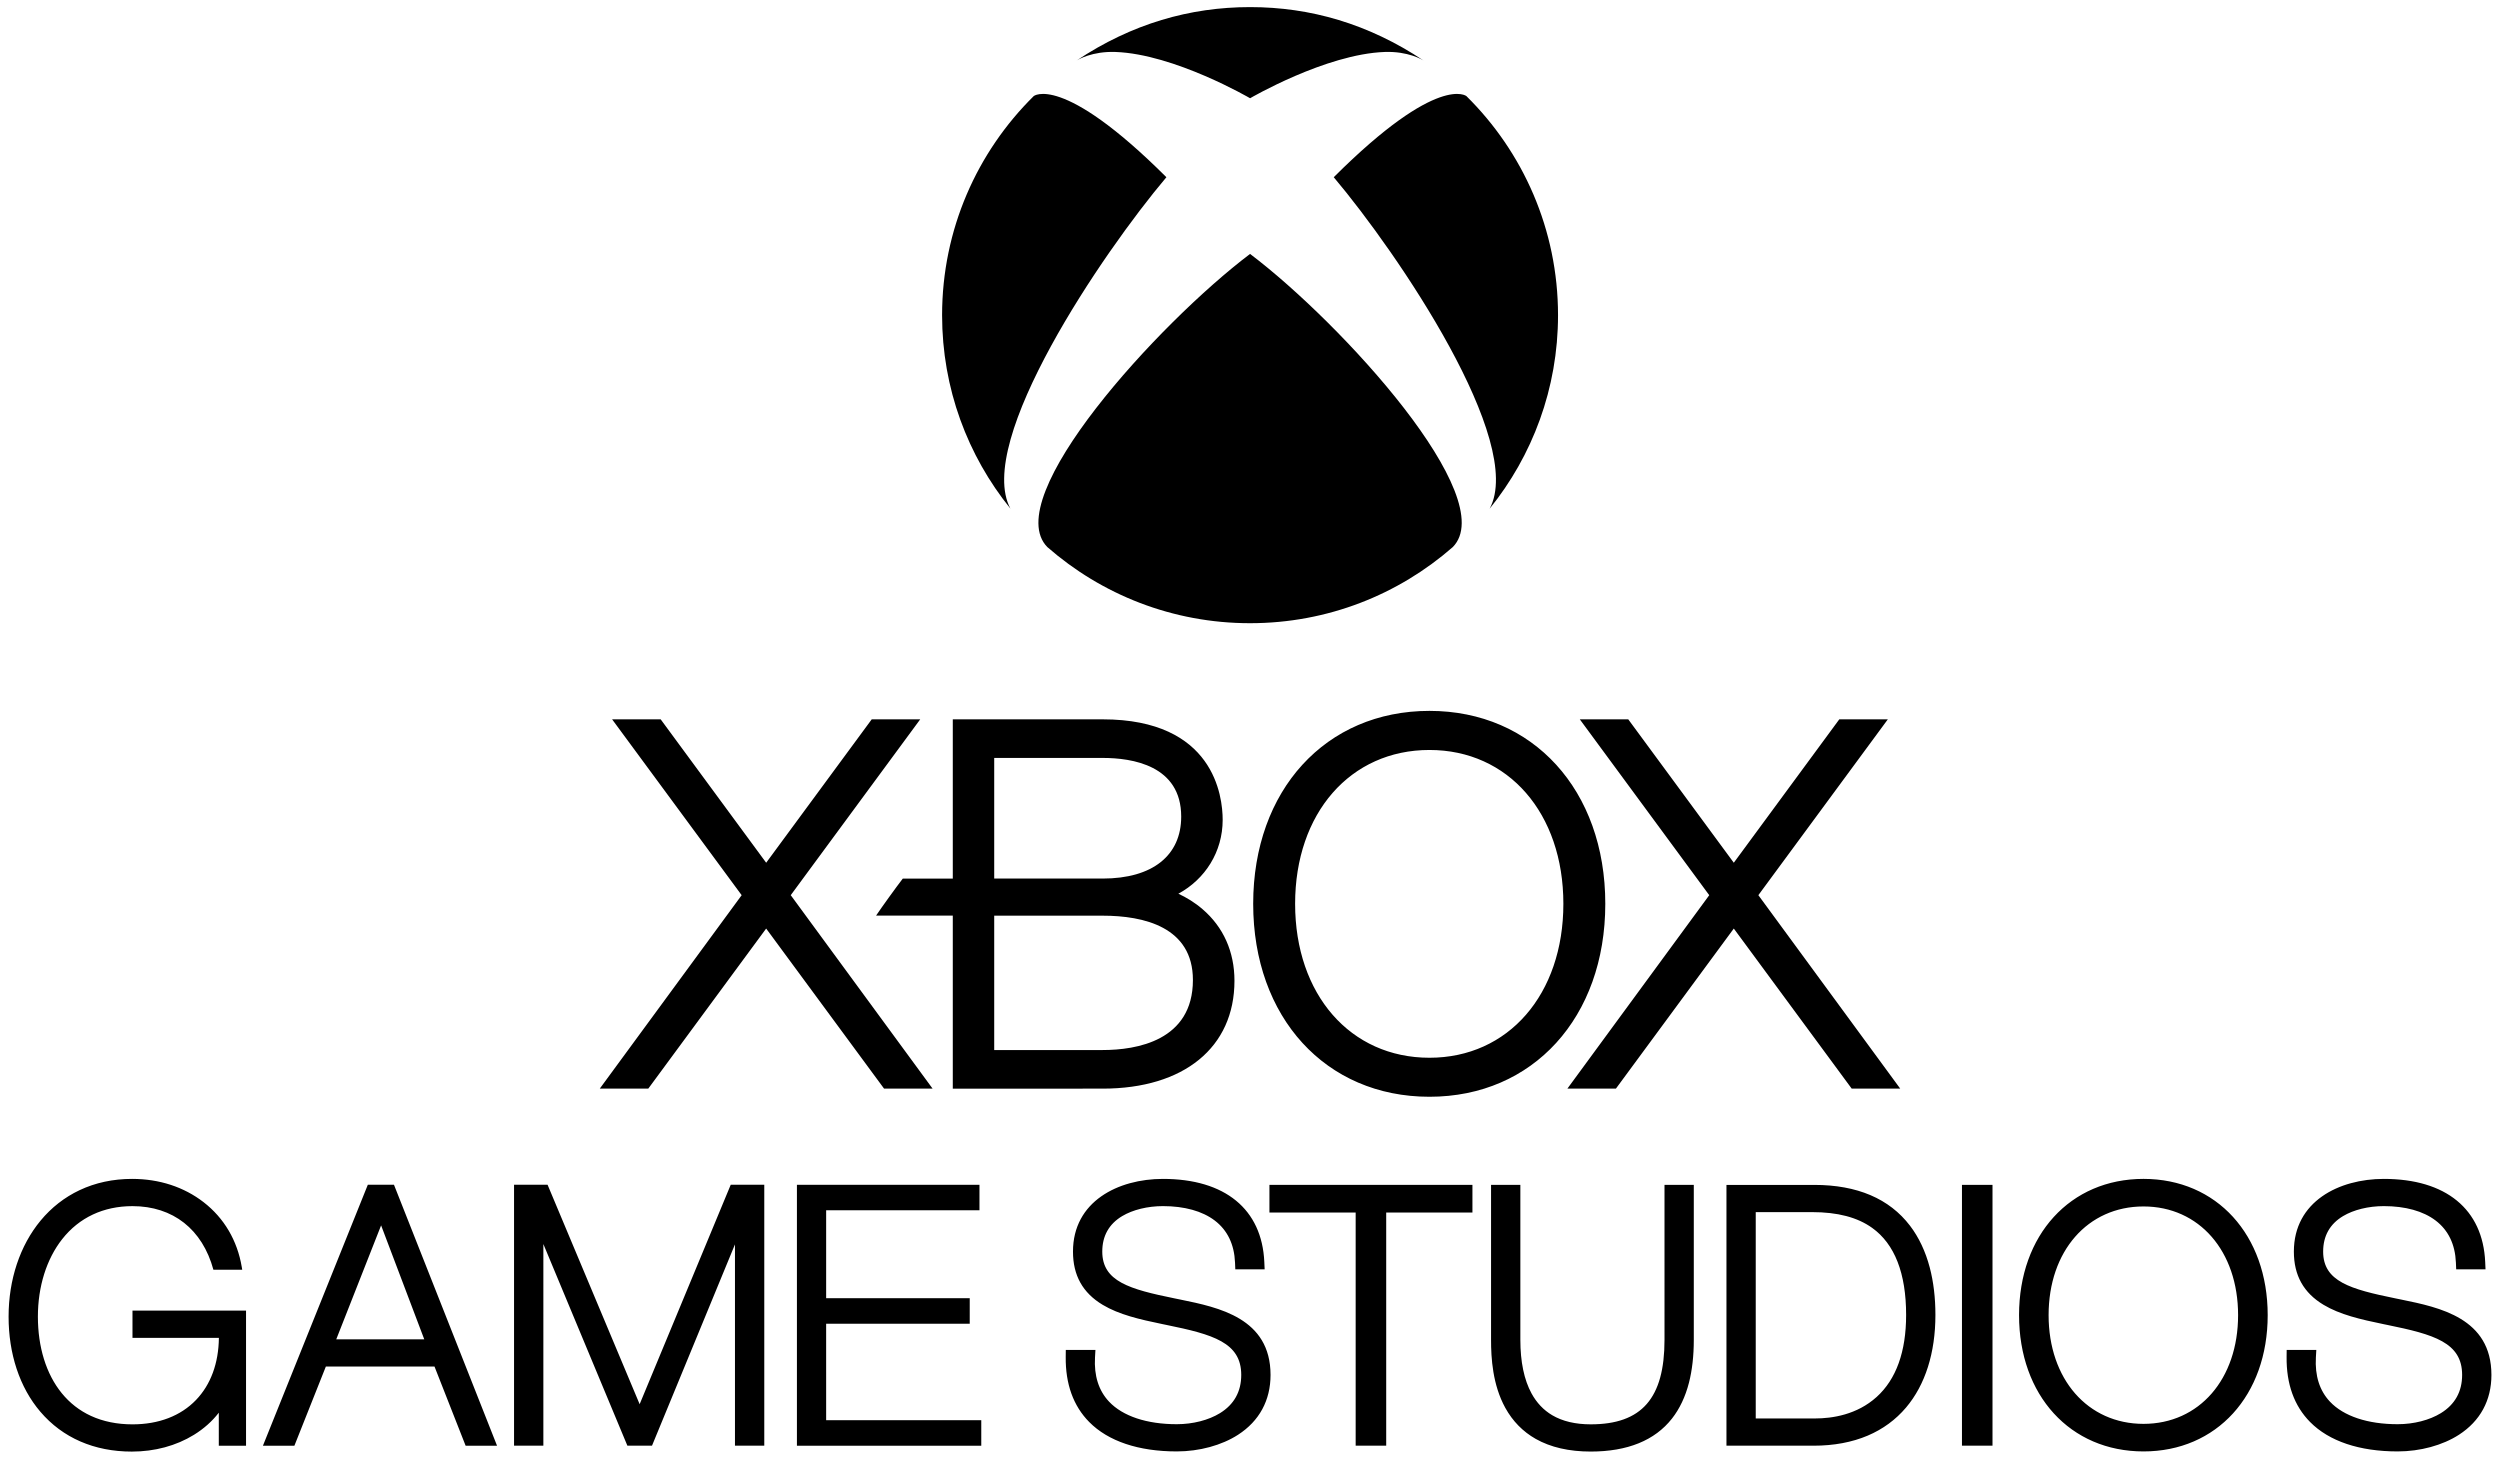 <?xml version="1.0" encoding="utf-8"?>
<!-- Generator: Adobe Illustrator 26.1.0, SVG Export Plug-In . SVG Version: 6.00 Build 0)  -->
<svg version="1.1" id="LOGO" xmlns="http://www.w3.org/2000/svg" xmlns:xlink="http://www.w3.org/1999/xlink" x="0px" y="0px"
	 width="339px" height="198px" viewBox="0 0 339 198" style="enable-background:new 0 0 339 198;" xml:space="preserve">
<path id="XMLID_00000131340660026111214700000013429344037669686945_" d="M231.773,121.388L214.222,97.542h6.569
	l14.311,19.446l14.305-19.446h6.583l-17.557,23.843l19.237,26.233h-6.579L235.103,125.91
	l-15.986,21.708h-6.579L231.773,121.388z M126.46,147.618l-19.236-26.233l17.556-23.843
	h-6.575l-14.312,19.446L89.588,97.542h-6.585l17.566,23.846l-19.24,26.23h6.577l15.985-21.708
	l15.988,21.708H126.46z M129.198,147.618v-23.463c0,0-9.688,0-10.401,0
	c0.751-1.124,2.743-3.882,3.622-5.019c0.234,0,6.779,0,6.779,0V97.542h20.322
	c15.104,0,16.274,10.433,16.274,13.628c0,4.332-2.373,8.049-6.007,10.018
	c1.089,0.509,2.231,1.194,3.271,2.092c2.833,2.425,4.335,5.777,4.335,9.718
	c0,9.018-6.842,14.621-17.873,14.621H129.198z M134.815,119.133c2.268,0,14.706,0,14.706,0
	c6.773,0,10.65-3.135,10.65-8.399c0-6.964-6.669-7.958-10.65-7.958c0,0-12.438,0-14.706,0
	V119.133z M134.815,142.385c2.268,0,14.706,0,14.706,0c4.573,0,12.238-1.243,12.238-9.5
	c0-7.186-6.658-8.719-12.238-8.719c0,0-12.438,0-14.706,0V142.385z M169.932,122.555
	c0-15.401,9.827-26.159,23.904-26.159c14.04,0,23.842,10.758,23.842,26.159
	c0,15.404-9.802,26.166-23.842,26.166C179.759,148.721,169.932,137.959,169.932,122.555z
	 M175.618,122.555c0,12.293,7.486,20.876,18.218,20.876c10.687,0,18.157-8.583,18.157-20.876
	c0-12.289-7.471-20.858-18.157-20.858C183.104,101.696,175.618,110.265,175.618,122.555z
	 M196.999,74.181c6.548-6.665-15.024-30.317-27.491-39.75
	c-12.469,9.433-34.037,33.085-27.49,39.75c7.346,6.428,16.964,10.325,27.49,10.325
	C180.037,84.506,189.651,80.609,196.999,74.181z M158.163,24.031
	c-14.259-14.226-18.043-10.955-17.993-11.001v0.003c-7.668,7.57-12.422,18.086-12.422,29.712
	c0,9.936,3.472,19.058,9.265,26.225C132.135,59.907,149.462,34.334,158.163,24.031z
	 M201.994,68.98c0.003-0.001,0.003-0.001,0.003-0.005
	c5.796-7.168,9.271-16.293,9.271-26.231c0-11.625-4.755-22.142-12.422-29.712V13.029
	c0.049,0.047-3.735-3.224-17.991,11.001C189.558,34.338,206.895,59.927,201.994,68.98z
	 M169.499,13.314l0.015,0.008l0.012-0.008c0,0,10.245-5.981,18.246-6.268
	c3.143-0.113,5.051,1.027,5.292,1.178c-7.518-5.016-15.422-7.261-23.538-7.261h-0.012
	h-0.015c-8.117,0-16.025,2.245-23.54,7.261c0.238-0.15,2.15-1.291,5.294-1.178
	C159.254,7.332,169.499,13.314,169.499,13.314z M137.017,68.979c0-0.001,0-0.001,0-0.004
	c-0.002-0.002-0.003-0.004-0.005-0.006c0.002,0.003,0.003,0.008,0.005,0.011
	C137.017,68.98,137.017,68.979,137.017,68.979z M112.026,179.494h19.469v-3.461h-19.469
	v-11.918h20.789v-3.46h-24.753v35.383h24.998v-3.462h-21.035V179.494z M86.736,190.411
	l-12.486-29.761h-4.545v35.384h3.975V168.693l11.392,27.341h3.34l11.249-27.295v27.295
	h3.975v-35.384h-4.548L86.736,190.411z M53.423,160.654l13.975,35.384h-4.26l-4.219-10.735
	H44.186l-4.266,10.735h-4.267l14.223-35.384H53.423z M57.529,181.609l-5.851-15.45
	l-6.081,15.45H57.529z M17.965,181.412h11.716c-0.039,3.445-1.102,6.343-3.101,8.423
	c-2.078,2.163-5.057,3.307-8.615,3.307c-2.085,0-3.979-0.385-5.63-1.145
	c-1.543-0.71-2.878-1.748-3.965-3.085c-1.051-1.293-1.863-2.85-2.413-4.629
	c-0.543-1.759-0.819-3.693-0.819-5.749c0-4.077,1.17-7.808,3.294-10.507
	c2.304-2.928,5.6-4.475,9.533-4.475c5.489,0,9.486,3.144,10.973,8.627h3.908l-0.061-0.365
	c-0.604-3.599-2.393-6.641-5.174-8.796c-2.668-2.067-6.019-3.16-9.692-3.16
	c-2.58,0-4.978,0.514-7.128,1.529c-2.034,0.959-3.813,2.348-5.287,4.127
	c-2.798,3.377-4.339,8.002-4.339,13.021c0,2.506,0.365,4.883,1.085,7.064
	c0.734,2.223,1.818,4.186,3.222,5.832c3.014,3.536,7.302,5.405,12.401,5.405
	c3.104,0,6.02-0.787,8.431-2.276c1.338-0.826,2.469-1.837,3.365-2.997v4.476h3.694
	v-18.32H17.965V181.412z M307.499,178.333c0,10.887-6.92,18.481-16.839,18.481
	c-9.935,0-16.877-7.594-16.877-18.481c0-10.878,6.942-18.476,16.877-18.476
	C300.579,159.857,307.499,167.455,307.499,178.333z M303.485,178.333
	c0-8.681-5.277-14.738-12.825-14.738c-7.567,0-12.87,6.056-12.87,14.738
	c0,8.679,5.303,14.743,12.87,14.743C298.209,193.075,303.485,187.012,303.485,178.333z
	 M172.135,164.422h11.693v31.612h4.141v-31.612h11.693v-3.75h-27.527V164.422z
	 M266.042,196.035h4.141v-35.363h-4.141V196.035z M325.642,176.228
	c-0.277-0.057-0.555-0.114-0.832-0.17c-6.092-1.243-9.791-2.291-9.791-6.343
	c0-2.121,0.91-3.741,2.703-4.814c1.437-0.859,3.45-1.352,5.524-1.352
	c2.914,0,5.341,0.674,7.018,1.949c1.728,1.313,2.655,3.234,2.757,5.709l0.038,0.916h3.978
	l-0.044-0.998c-0.319-7.16-5.329-11.267-13.745-11.267c-6.072,0-12.2,3.048-12.2,9.857
	c0,3.231,1.318,5.593,4.03,7.22c2.21,1.326,4.983,1.97,8.118,2.617l0.533,0.109
	c6.306,1.286,10.135,2.384,10.135,6.779c0,2.261-0.97,4.005-2.884,5.183
	c-1.546,0.952-3.681,1.498-5.859,1.498c-4.059,0-7.318-1.085-9.178-3.055
	c-1.411-1.494-2.053-3.516-1.909-6.008l0.058-1.01h-4.019l-0.01,0.945
	c-0.04,3.682,1.033,6.654,3.188,8.833c2.58,2.608,6.684,3.987,11.87,3.987
	c3.06,0,6.09-0.824,8.314-2.261c2.88-1.861,4.402-4.666,4.402-8.111
	C337.836,178.727,330.787,177.283,325.642,176.228z M160.091,176.228
	c-0.277-0.057-0.555-0.114-0.832-0.17c-6.092-1.243-9.791-2.291-9.791-6.343
	c0-2.121,0.91-3.741,2.703-4.814c1.437-0.859,3.45-1.352,5.524-1.352
	c2.914,0,5.341,0.674,7.018,1.949c1.728,1.313,2.655,3.234,2.757,5.709l0.037,0.916h3.978
	l-0.044-0.998c-0.319-7.16-5.329-11.267-13.745-11.267c-6.072,0-12.2,3.048-12.2,9.857
	c0,3.231,1.318,5.593,4.03,7.22c2.21,1.326,4.983,1.97,8.118,2.617l0.533,0.109
	c6.306,1.286,10.135,2.384,10.135,6.779c0,2.261-0.97,4.005-2.884,5.183
	c-1.546,0.952-3.681,1.498-5.859,1.498c-4.059,0-7.318-1.085-9.178-3.055
	c-1.411-1.494-2.053-3.516-1.909-6.008l0.058-1.01h-4.019l-0.01,0.945
	c-0.04,3.682,1.033,6.654,3.188,8.833c2.58,2.608,6.684,3.987,11.87,3.987
	c3.06,0,6.09-0.824,8.314-2.261c2.88-1.861,4.402-4.666,4.402-8.111
	C172.285,178.727,165.236,177.283,160.091,176.228z M261.675,171.88
	c0.509,1.935,0.767,4.097,0.767,6.427c0,5.135-1.376,9.476-3.98,12.553
	c-1.404,1.659-3.153,2.94-5.2,3.81c-2.134,0.906-4.6,1.366-7.33,1.366h-11.825
	v-35.363h11.919c5.805,0,10.169,1.862,12.971,5.536
	C260.198,167.783,261.099,169.691,261.675,171.88z M258.47,178.306
	c0-5.643-1.549-9.614-4.603-11.803c-2.01-1.44-4.682-2.14-8.17-2.14h-7.619v27.98h8.04
	c2.339,0,5.687-0.505,8.349-2.91C257.123,187.035,258.47,183.291,258.47,178.306z
	 M225.707,181.68c0,7.926-3.087,11.46-10.008,11.46c-2.075,0-3.833-0.417-5.225-1.24
	c-1.165-0.689-2.108-1.684-2.802-2.958c-1.003-1.84-1.512-4.283-1.512-7.262v-21.008
	h-3.973v21.008c0,2.457,0.201,6.087,1.934,9.229c0.996,1.805,2.384,3.22,4.124,4.206
	c2.01,1.139,4.518,1.716,7.454,1.716c4.985,0,8.694-1.506,11.024-4.477
	c1.039-1.325,1.813-2.959,2.301-4.859c0.435-1.693,0.655-3.649,0.655-5.816v-21.008h-3.972
	V181.68z"/>
</svg>
